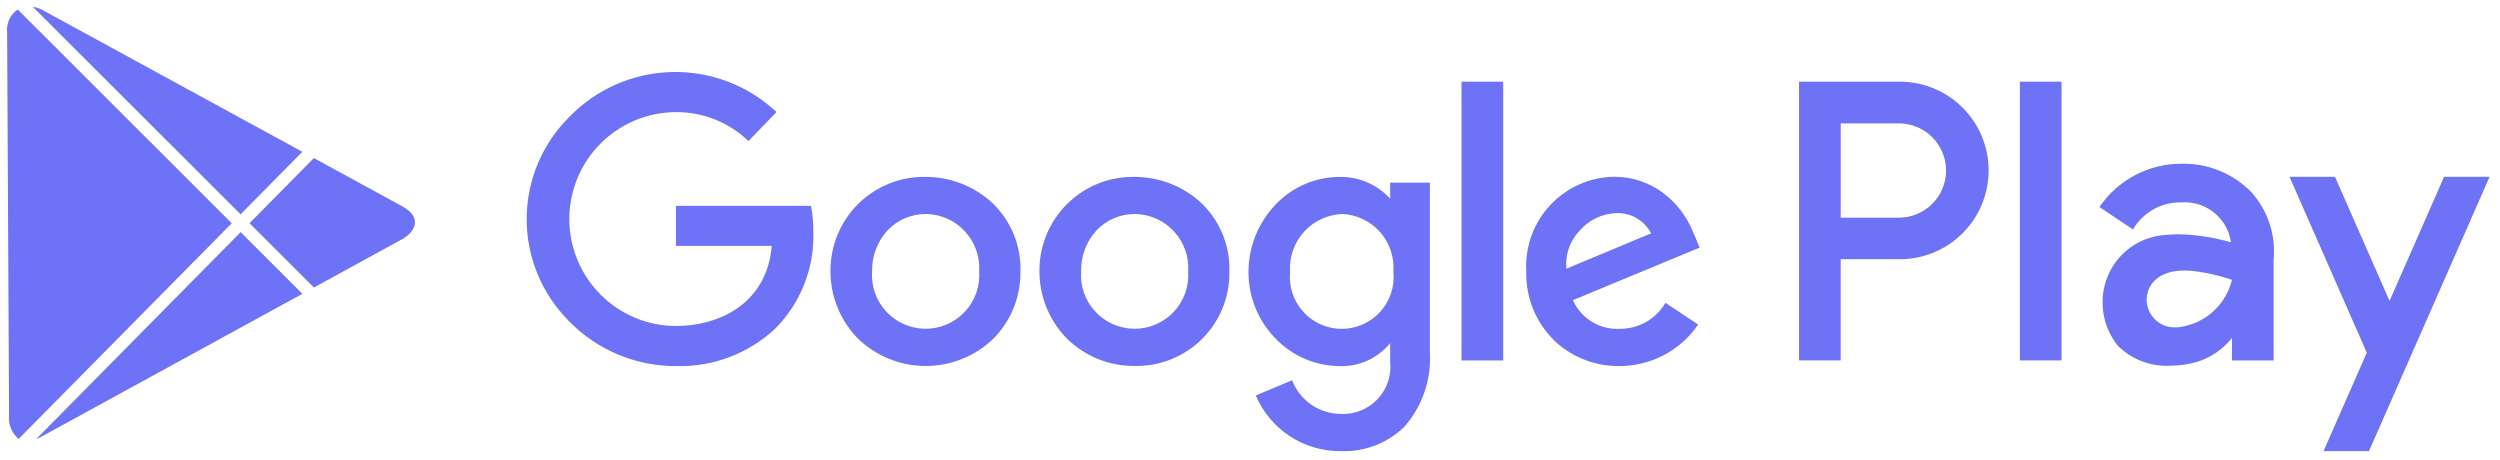 <?xml version="1.0" encoding="UTF-8"?> <svg xmlns="http://www.w3.org/2000/svg" width="125" height="23" viewBox="0 0 125 23" fill="none"><path d="M118.449 22.556H116.177L118.34 17.634L114.475 8.839H116.75L119.477 15.046L122.205 8.839H124.48L118.449 22.556ZM62.788 19.773L64.606 19.013C64.793 19.504 65.125 19.927 65.557 20.227C65.988 20.527 66.5 20.69 67.026 20.695C67.368 20.714 67.71 20.659 68.028 20.533C68.347 20.407 68.634 20.213 68.87 19.965C69.106 19.717 69.286 19.42 69.396 19.096C69.507 18.772 69.545 18.427 69.509 18.087V17.157C69.198 17.538 68.801 17.841 68.351 18.04C67.9 18.24 67.409 18.33 66.918 18.304C65.767 18.281 64.67 17.816 63.855 17.004C63.397 16.558 63.034 16.024 62.788 15.434C62.542 14.844 62.419 14.21 62.424 13.571C62.432 12.345 62.901 11.168 63.739 10.273C64.149 9.826 64.647 9.469 65.202 9.224C65.756 8.979 66.355 8.85 66.962 8.847C67.439 8.835 67.914 8.926 68.353 9.113C68.793 9.301 69.187 9.58 69.509 9.933V9.133H71.494V17.627C71.573 18.985 71.113 20.32 70.214 21.342C69.795 21.748 69.299 22.066 68.754 22.275C68.209 22.483 67.627 22.579 67.044 22.556C66.139 22.566 65.251 22.306 64.494 21.811C63.736 21.315 63.143 20.606 62.788 19.773ZM64.503 13.598C64.469 13.959 64.51 14.324 64.625 14.668C64.739 15.012 64.925 15.328 65.169 15.596C65.413 15.864 65.711 16.077 66.043 16.223C66.375 16.369 66.734 16.444 67.097 16.442C67.459 16.441 67.818 16.364 68.148 16.216C68.479 16.067 68.776 15.851 69.018 15.582C69.26 15.312 69.444 14.995 69.556 14.65C69.668 14.305 69.707 13.941 69.67 13.58C69.696 13.224 69.651 12.867 69.538 12.529C69.425 12.191 69.246 11.879 69.011 11.611C68.776 11.343 68.49 11.124 68.169 10.968C67.849 10.812 67.5 10.721 67.144 10.701C66.778 10.71 66.417 10.793 66.084 10.945C65.75 11.097 65.451 11.315 65.204 11.586C64.957 11.857 64.768 12.175 64.647 12.521C64.527 12.868 64.478 13.235 64.503 13.6V13.598ZM12.033 11.607L15.12 14.691L2.1 21.816C2.009 21.867 1.914 21.912 1.816 21.948L12.033 11.607ZM0.453 20.767C0.445 19.707 0.362 2.891 0.356 1.629C0.332 1.407 0.368 1.182 0.461 0.978C0.554 0.775 0.701 0.6 0.886 0.474L11.587 11.163L0.932 21.946C0.762 21.804 0.629 21.622 0.545 21.417C0.461 21.211 0.43 20.988 0.453 20.767ZM28.415 16.02C27.75 15.348 27.224 14.551 26.867 13.676C26.51 12.8 26.329 11.863 26.334 10.918C26.339 9.972 26.531 9.037 26.898 8.165C27.264 7.294 27.799 6.503 28.472 5.839C29.822 4.449 31.663 3.646 33.6 3.601C35.536 3.557 37.413 4.275 38.825 5.6L37.424 7.054C36.456 6.121 35.162 5.601 33.816 5.606C32.398 5.605 31.038 6.168 30.035 7.17C29.031 8.172 28.467 9.532 28.466 10.95C28.466 12.369 29.029 13.729 30.031 14.732C31.033 15.736 32.393 16.3 33.811 16.3C35.859 16.3 38.338 15.251 38.588 12.295H33.799V10.295H40.546C40.633 10.73 40.674 11.174 40.667 11.618C40.693 12.514 40.535 13.406 40.203 14.238C39.87 15.07 39.37 15.825 38.734 16.456C37.407 17.684 35.655 18.347 33.847 18.304C32.834 18.313 31.829 18.116 30.895 17.723C29.96 17.33 29.116 16.751 28.413 16.021L28.415 16.02ZM77.734 17.046C77.268 16.595 76.901 16.052 76.656 15.452C76.412 14.851 76.295 14.207 76.314 13.559C76.28 12.956 76.369 12.353 76.575 11.785C76.78 11.217 77.099 10.697 77.511 10.256C77.923 9.815 78.42 9.462 78.972 9.218C79.525 8.974 80.121 8.844 80.724 8.837C81.607 8.837 82.466 9.125 83.169 9.657C83.832 10.16 84.346 10.834 84.656 11.607L84.985 12.379L78.646 15.008C78.843 15.452 79.17 15.827 79.583 16.082C79.997 16.338 80.478 16.463 80.963 16.441C81.429 16.448 81.889 16.332 82.295 16.104C82.701 15.876 83.039 15.543 83.274 15.141L84.908 16.227C84.468 16.871 83.877 17.396 83.187 17.758C82.496 18.12 81.728 18.307 80.948 18.303C79.755 18.312 78.603 17.862 77.731 17.047L77.734 17.046ZM78.952 11.565C78.72 11.814 78.544 12.11 78.435 12.432C78.326 12.755 78.287 13.097 78.32 13.435L82.555 11.667C82.39 11.349 82.137 11.085 81.827 10.906C81.517 10.727 81.162 10.641 80.805 10.657C80.449 10.67 80.101 10.758 79.782 10.915C79.463 11.071 79.18 11.293 78.952 11.565ZM53.295 16.876C52.437 15.976 51.962 14.777 51.972 13.533C51.97 12.912 52.092 12.296 52.331 11.722C52.57 11.148 52.921 10.628 53.363 10.191C53.805 9.754 54.33 9.41 54.907 9.179C55.484 8.948 56.102 8.834 56.723 8.844C57.907 8.843 59.051 9.268 59.948 10.041C60.446 10.485 60.84 11.032 61.103 11.645C61.366 12.258 61.491 12.921 61.469 13.588C61.478 14.209 61.363 14.826 61.13 15.402C60.897 15.978 60.55 16.501 60.111 16.94C59.671 17.38 59.148 17.726 58.572 17.959C57.996 18.192 57.379 18.307 56.757 18.297C56.114 18.307 55.476 18.186 54.88 17.942C54.285 17.698 53.746 17.335 53.295 16.876ZM56.751 10.702C56.392 10.698 56.035 10.769 55.705 10.909C55.374 11.05 55.075 11.257 54.828 11.518C54.318 12.074 54.041 12.805 54.055 13.559C54.028 13.926 54.077 14.295 54.199 14.643C54.321 14.99 54.513 15.309 54.764 15.579C55.014 15.849 55.318 16.065 55.655 16.212C55.993 16.36 56.357 16.437 56.725 16.438C57.093 16.439 57.458 16.364 57.796 16.218C58.134 16.072 58.439 15.858 58.691 15.589C58.943 15.32 59.136 15.002 59.26 14.655C59.384 14.308 59.435 13.94 59.41 13.572C59.433 13.208 59.382 12.843 59.26 12.499C59.138 12.155 58.947 11.839 58.7 11.571C58.453 11.302 58.154 11.087 57.821 10.937C57.488 10.787 57.129 10.706 56.764 10.699L56.751 10.702ZM42.847 16.876C41.989 15.976 41.514 14.777 41.524 13.533C41.522 12.912 41.644 12.296 41.883 11.722C42.122 11.148 42.473 10.627 42.916 10.19C43.358 9.754 43.884 9.41 44.461 9.179C45.038 8.947 45.656 8.834 46.277 8.844C47.461 8.843 48.607 9.268 49.504 10.041C50.001 10.485 50.395 11.033 50.657 11.646C50.919 12.259 51.044 12.922 51.022 13.588C51.029 14.215 50.911 14.838 50.673 15.418C50.434 15.998 50.082 16.525 49.636 16.966C48.714 17.837 47.49 18.314 46.222 18.298C44.954 18.282 43.743 17.772 42.844 16.878L42.847 16.876ZM46.304 10.702H46.299C45.94 10.699 45.584 10.77 45.254 10.91C44.923 11.051 44.625 11.258 44.378 11.518C43.868 12.075 43.592 12.805 43.604 13.559C43.578 13.926 43.627 14.295 43.749 14.643C43.871 14.99 44.063 15.309 44.313 15.579C44.564 15.849 44.867 16.065 45.205 16.212C45.542 16.36 45.907 16.437 46.275 16.438C46.643 16.439 47.008 16.364 47.346 16.218C47.684 16.072 47.989 15.858 48.24 15.589C48.492 15.32 48.686 15.002 48.81 14.655C48.934 14.308 48.984 13.94 48.96 13.572C48.982 13.207 48.931 12.842 48.808 12.498C48.686 12.153 48.495 11.837 48.247 11.569C47.999 11.3 47.7 11.085 47.366 10.935C47.033 10.786 46.672 10.705 46.307 10.699L46.304 10.702ZM105.88 17.274C105.583 16.899 105.367 16.468 105.244 16.005C105.122 15.543 105.096 15.061 105.168 14.588C105.286 13.816 105.669 13.11 106.251 12.59C106.834 12.071 107.58 11.771 108.36 11.742C108.544 11.724 108.737 11.714 108.933 11.714C109.818 11.735 110.697 11.869 111.549 12.113C111.464 11.528 111.16 10.998 110.7 10.628C110.239 10.258 109.655 10.077 109.066 10.12C108.579 10.11 108.098 10.229 107.673 10.467C107.248 10.705 106.895 11.053 106.649 11.473L104.973 10.351C105.431 9.676 106.049 9.126 106.771 8.749C107.493 8.371 108.297 8.178 109.112 8.187C109.752 8.176 110.388 8.295 110.981 8.538C111.573 8.78 112.11 9.141 112.559 9.598C112.973 10.057 113.287 10.597 113.48 11.184C113.673 11.771 113.741 12.392 113.68 13.007V18.022H111.598V16.897C111.137 17.482 110.504 17.907 109.789 18.112C109.36 18.228 108.917 18.288 108.473 18.289C107.994 18.308 107.517 18.228 107.07 18.053C106.624 17.879 106.219 17.614 105.88 17.276V17.274ZM107.335 14.947C107.33 15.136 107.364 15.323 107.435 15.498C107.505 15.674 107.611 15.832 107.745 15.965C107.878 16.098 108.038 16.203 108.214 16.272C108.389 16.341 108.577 16.374 108.765 16.368C108.944 16.367 109.122 16.342 109.295 16.294C109.853 16.159 110.364 15.873 110.77 15.467C111.177 15.061 111.463 14.55 111.599 13.992C111.037 13.796 110.456 13.657 109.866 13.576C109.654 13.544 109.439 13.527 109.224 13.525C107.852 13.528 107.349 14.294 107.336 14.949L107.335 14.947ZM103.076 18.02H100.994V4.083H103.077V18.02H103.076ZM92.031 18.02H89.952V4.083H92.034H94.992C96.169 4.083 97.299 4.551 98.131 5.383C98.963 6.216 99.431 7.345 99.431 8.522C99.431 9.699 98.963 10.828 98.131 11.661C97.299 12.493 96.169 12.961 94.992 12.961H92.034V18.016L92.031 18.02ZM92.036 10.883H94.991C95.609 10.87 96.196 10.617 96.629 10.176C97.061 9.736 97.303 9.143 97.303 8.526C97.303 7.909 97.061 7.316 96.629 6.875C96.196 6.435 95.609 6.181 94.991 6.169H92.036V10.883ZM75.159 18.022H73.076V4.085H75.159V18.022ZM12.476 11.16L15.693 7.904L20.123 10.32C21.215 10.916 20.652 11.661 20.123 11.952L15.696 14.376L12.476 11.16ZM1.645 0.346C1.804 0.365 1.958 0.413 2.1 0.488L15.118 7.59L12.03 10.715L1.645 0.346Z" fill="#6D72F6"></path></svg> 